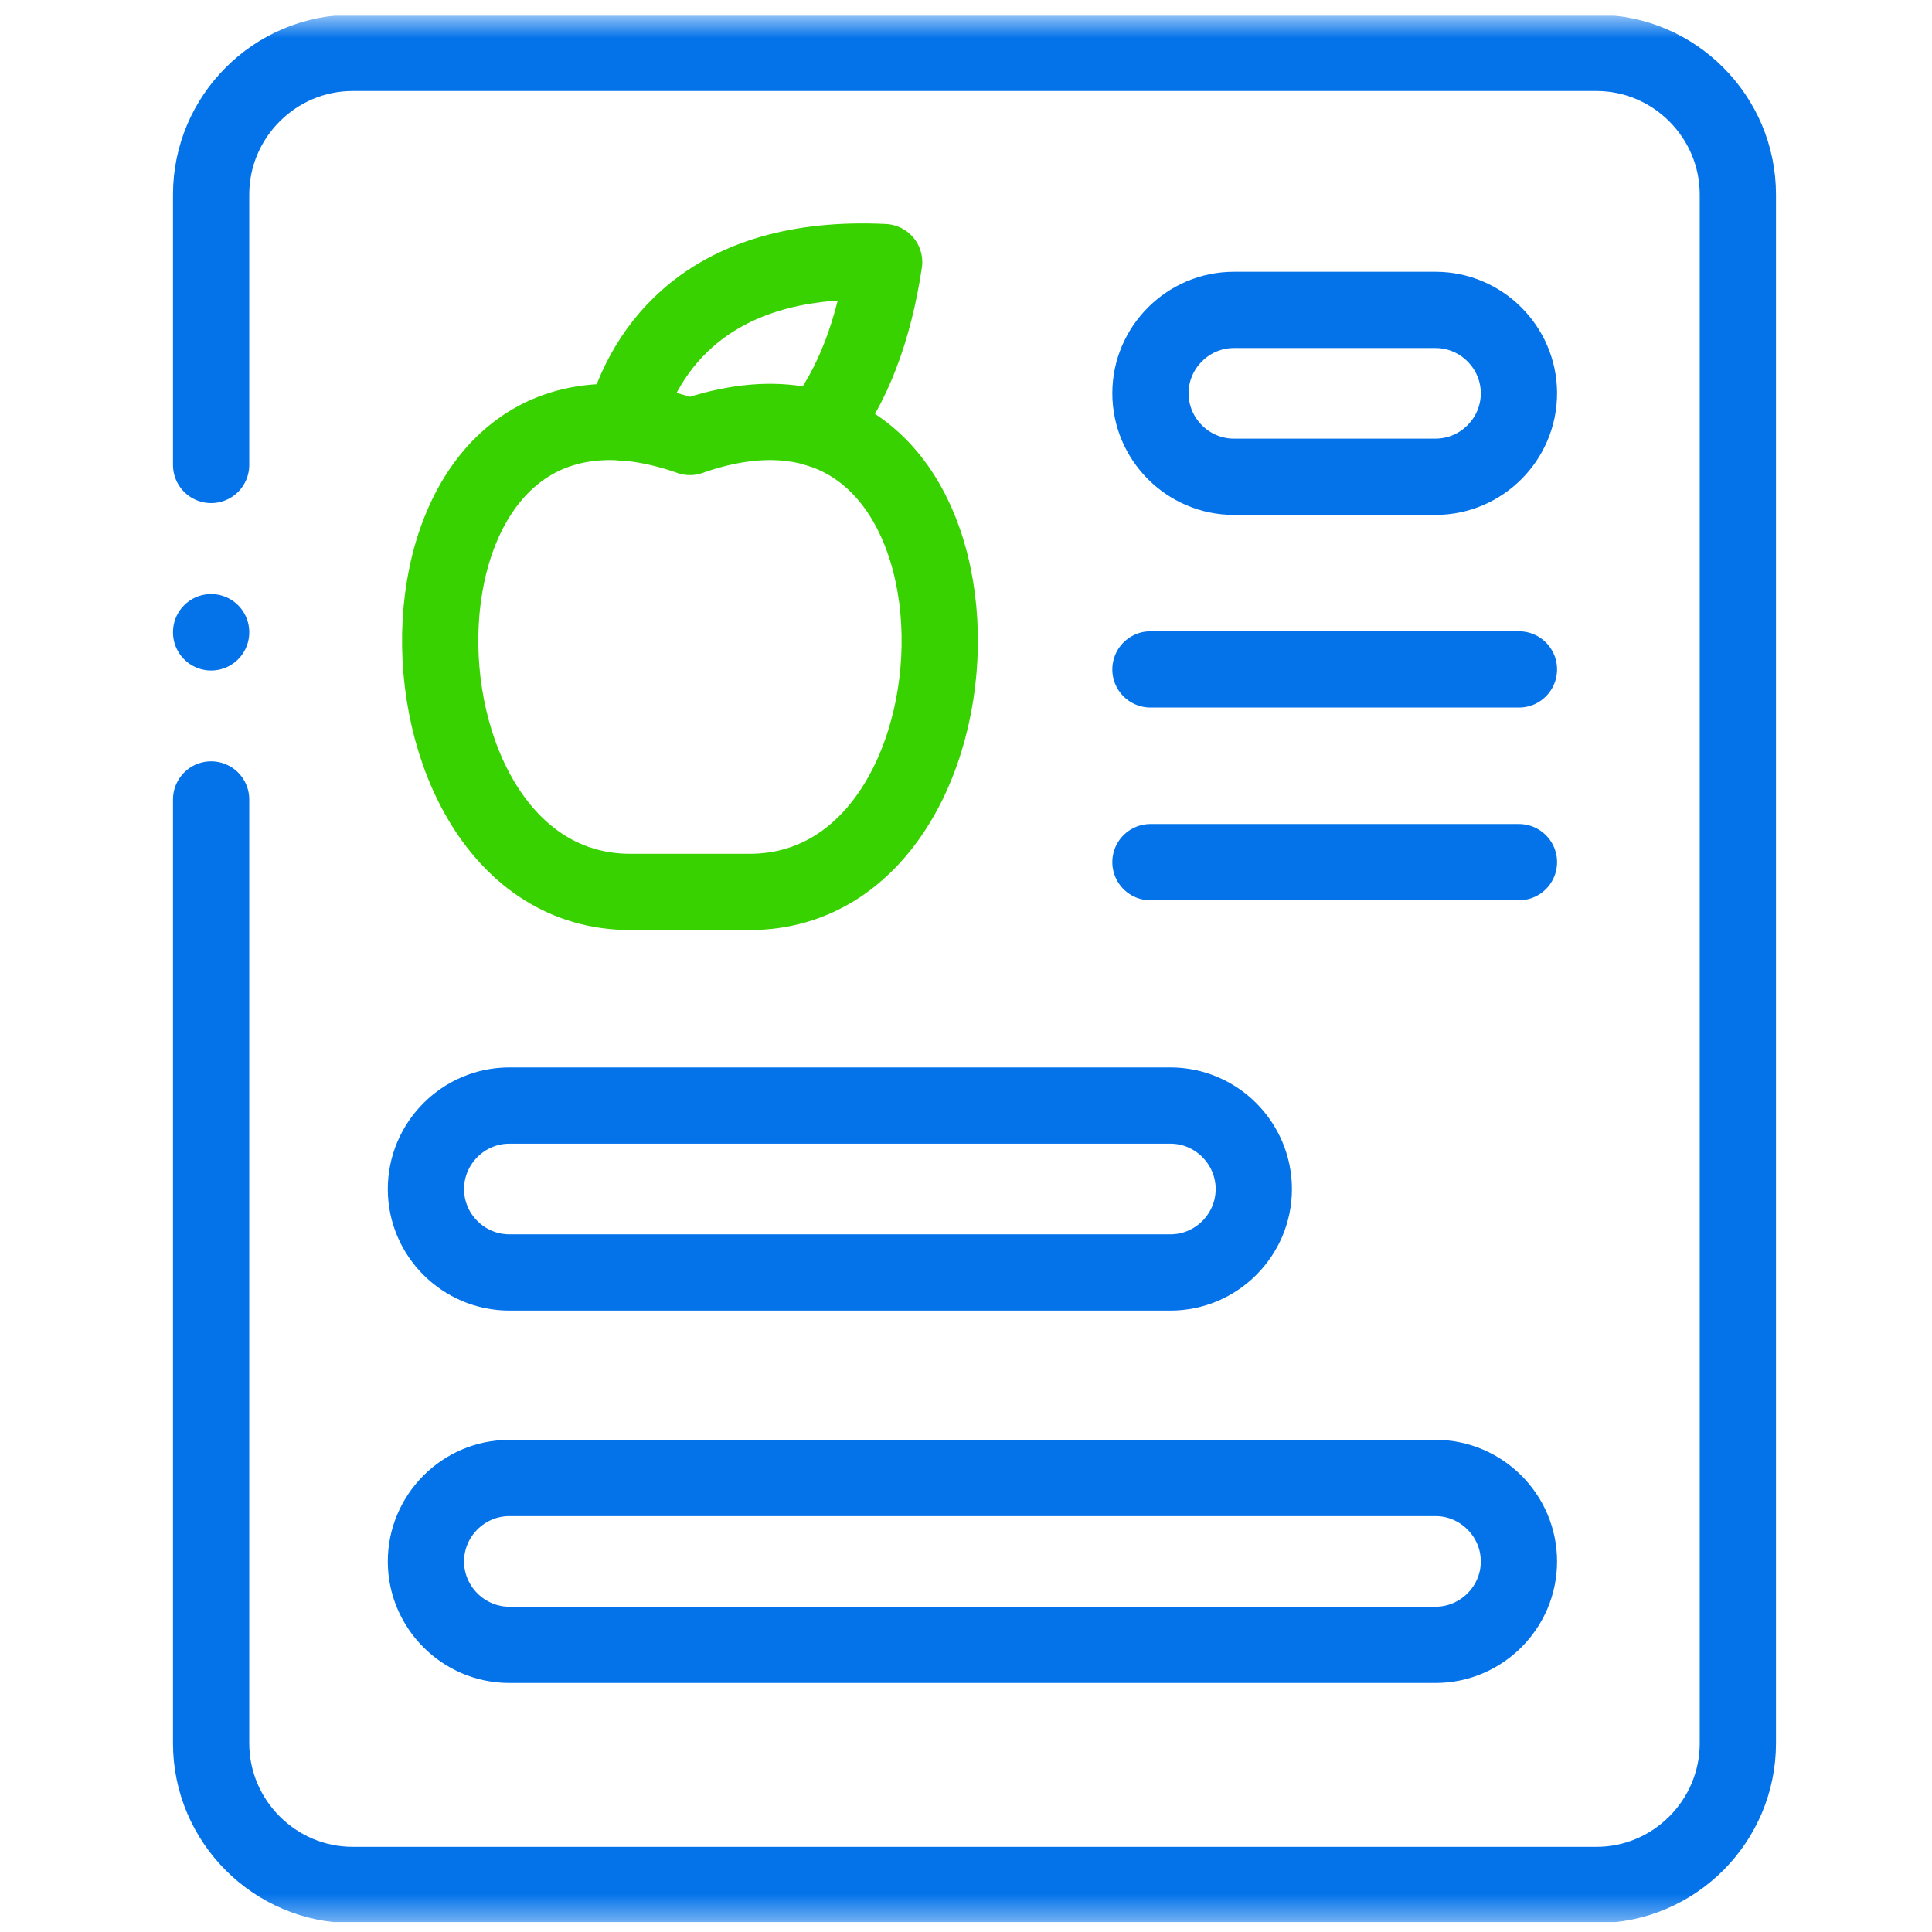 <?xml version="1.0" encoding="UTF-8"?> <svg xmlns="http://www.w3.org/2000/svg" width="76" height="76" viewBox="0 0 76 76" fill="none"><g clip-path="url(#clip0_6020_132)"><mask id="mask0_6020_132" style="mask-type:luminance" maskUnits="userSpaceOnUse" x="0" y="0" width="76" height="76"><path d="M74.334 74.115V2.115H2.334V74.115H74.334Z" fill="white" stroke="white" stroke-width="3"></path></mask><g mask="url(#mask0_6020_132)"><path d="M8.305 18.29V7.652C8.305 4.588 10.81 2.08 13.872 2.08H62.8C65.862 2.08 68.363 4.588 68.363 7.652V68.578C68.363 71.642 65.862 74.15 62.8 74.15H13.872C10.81 74.15 8.305 71.642 8.305 68.578V31.449" stroke="#0473EA" stroke-width="3" stroke-miterlimit="10" stroke-linecap="round" stroke-linejoin="round"></path><path d="M20.036 58.14H31.304H44.256H56.469C58.274 58.14 59.751 59.618 59.751 61.424C59.751 63.226 58.274 64.704 56.469 64.704H20.036C18.232 64.704 16.755 63.226 16.755 61.424C16.755 59.618 18.232 58.14 20.036 58.14Z" stroke="#0473EA" stroke-width="3" stroke-miterlimit="10" stroke-linecap="round" stroke-linejoin="round"></path><path d="M48.537 12.191H56.469C58.274 12.191 59.751 13.669 59.751 15.471C59.751 17.277 58.274 18.755 56.469 18.755H48.537C46.733 18.755 45.256 17.277 45.256 15.471C45.256 13.669 46.733 12.191 48.537 12.191Z" stroke="#0473EA" stroke-width="3" stroke-miterlimit="10" stroke-linecap="round" stroke-linejoin="round"></path><path d="M45.256 26.333H59.751" stroke="#0473EA" stroke-width="3" stroke-miterlimit="10" stroke-linecap="round" stroke-linejoin="round"></path><path d="M45.256 33.915H59.751" stroke="#0473EA" stroke-width="3" stroke-miterlimit="10" stroke-linecap="round" stroke-linejoin="round"></path><path d="M27.139 17.186C14.407 12.73 14.511 35.086 24.795 35.086H27.143H29.487C39.771 35.086 39.879 12.73 27.143 17.186V17.19C27.139 17.19 27.139 17.186 27.139 17.186Z" stroke="#38D200" stroke-width="3" stroke-miterlimit="10" stroke-linecap="round" stroke-linejoin="round"></path><path d="M24.546 16.625C25.347 13.731 27.848 9.973 34.78 10.31C34.382 12.971 33.552 15.213 32.217 16.887" stroke="#38D200" stroke-width="3" stroke-miterlimit="10" stroke-linecap="round" stroke-linejoin="round"></path><path d="M8.305 24.876V24.868" stroke="#0473EA" stroke-width="3" stroke-miterlimit="10" stroke-linecap="round" stroke-linejoin="round"></path><path d="M20.036 43.49H31.304H46.044C47.844 43.49 49.321 44.968 49.321 46.775C49.321 48.581 47.844 50.055 46.044 50.055H20.036C18.232 50.055 16.755 48.581 16.755 46.775C16.755 44.968 18.232 43.49 20.036 43.49Z" stroke="#0473EA" stroke-width="3" stroke-miterlimit="10" stroke-linecap="round" stroke-linejoin="round"></path></g></g><defs><clipPath id="clip0_6020_132"><rect width="75" height="75" fill="white" transform="translate(0.834 0.615)"></rect></clipPath></defs></svg> 